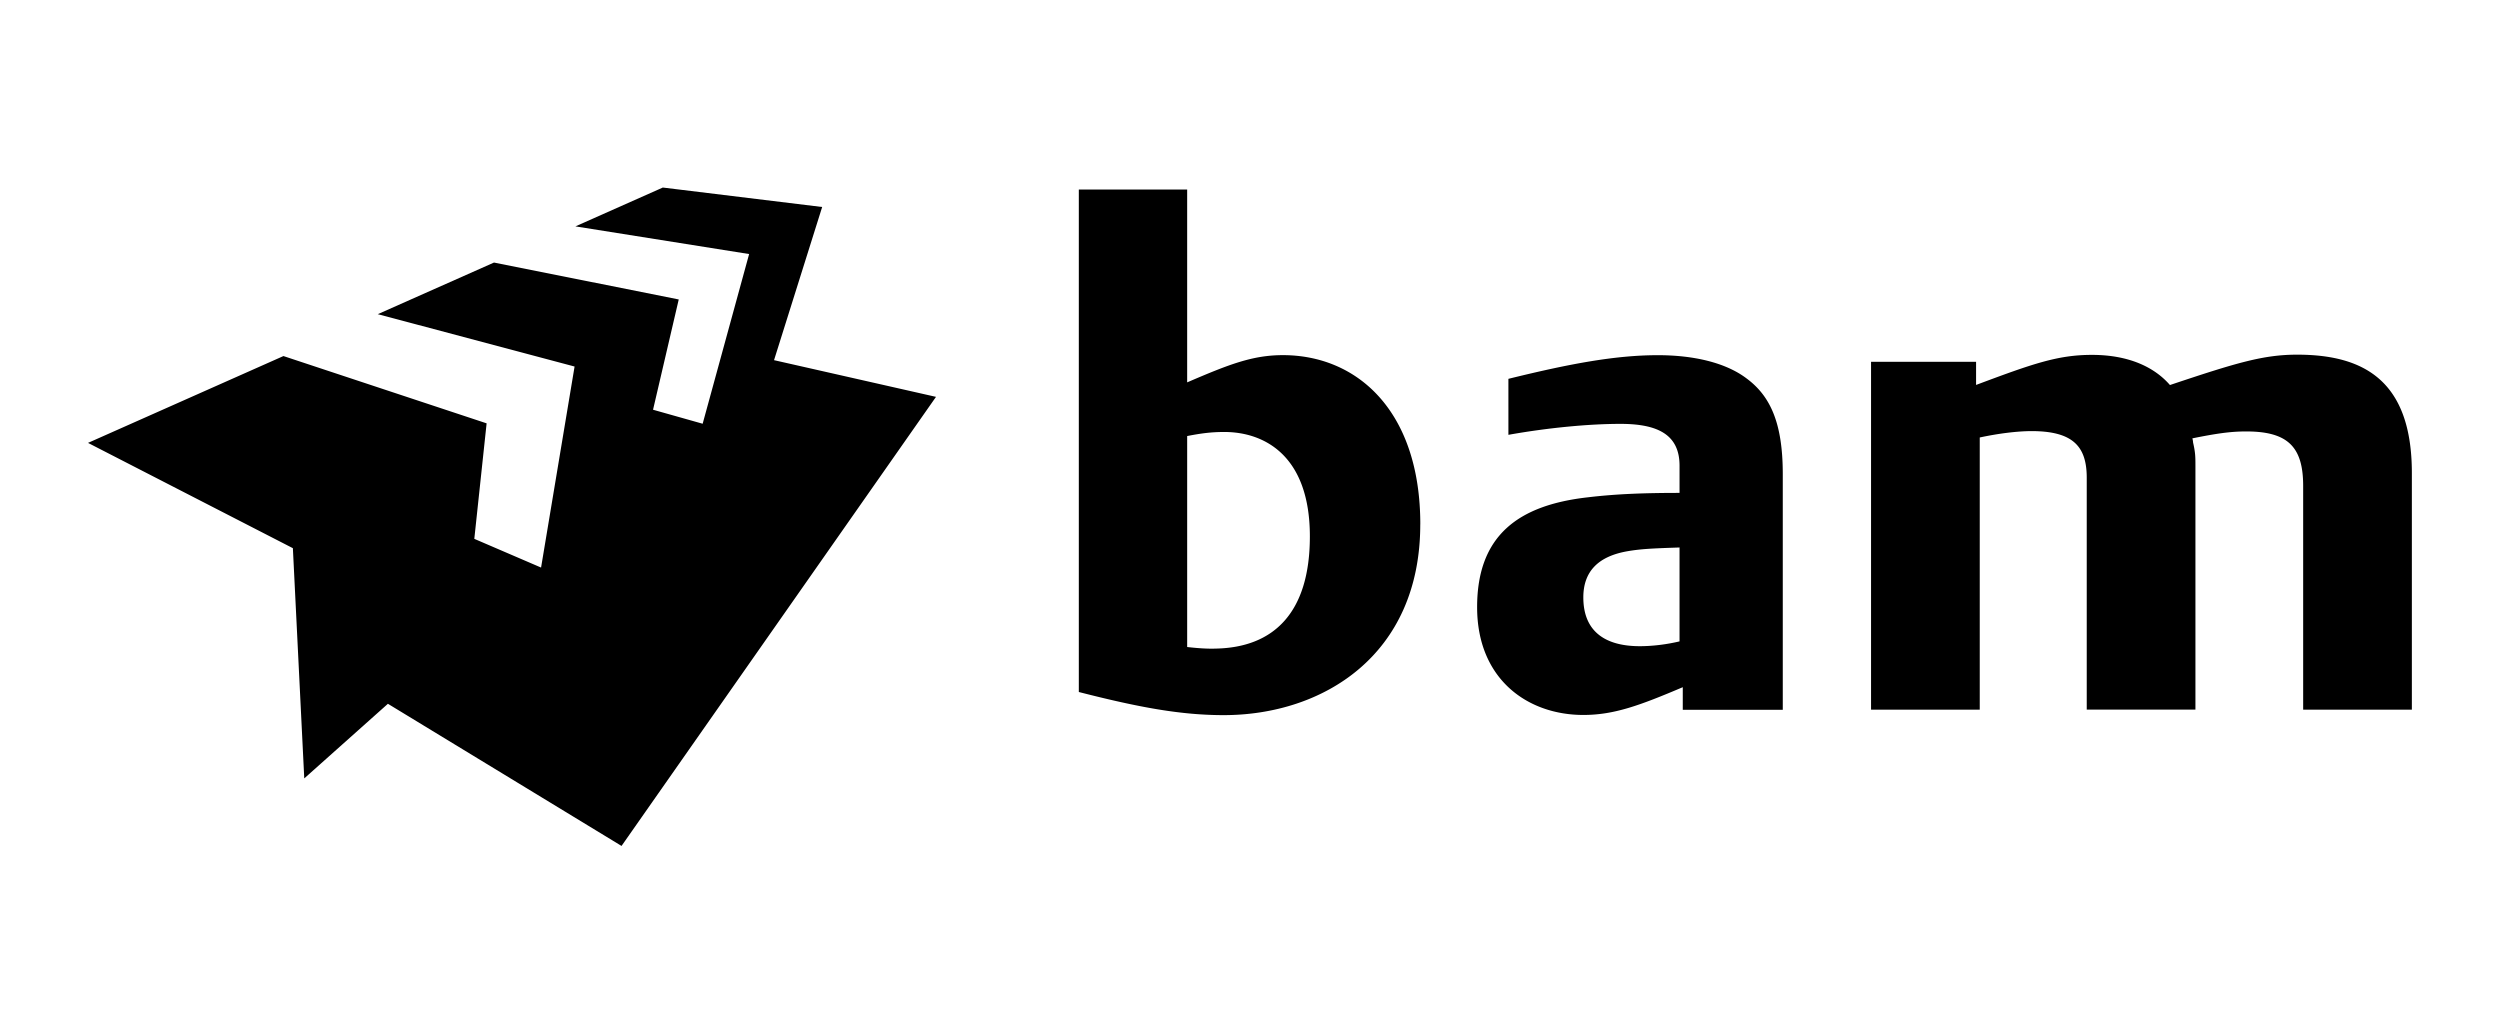 <svg xmlns="http://www.w3.org/2000/svg" viewBox="0 0 572.94 236.86"><path d="M526.47 81.28c-7.71 0-13.83 1.82-29.17 6.96-3.57-4.11-9.45-6.91-17.88-6.91-7.77 0-13.51 2-26.55 6.89v-5.31H428.8v79.73h24.91v-62.38c4.34-.93 8.64-1.46 11.94-1.46 9.46.02 12.58 3.54 12.58 10.68v53.15h24.91v-55.94c0-2.13-.03-3.04-.54-5.27a4.44 4.44 0 0 0-.16-.96c5.54-1.12 8.64-1.55 11.91-1.58 9.92-.11 13.48 3.45 13.48 12.47v51.29h24.91V108.4c0-21.3-11.14-27.12-26.29-27.12M384.9 125.47c-6.16.21-8.84.32-12.04.88-6.59 1.18-10 4.61-10 10.56 0 8.12 5.4 11.18 12.93 11.18 3.04 0 6.24-.42 9.12-1.1v-21.53Zm.75 37.2v-5.18c-9.79 4.15-15.7 6.36-22.79 6.36-12.77 0-24.34-8.18-24.34-24.71s9.57-23.39 25.39-25.17c6.66-.8 13.4-1.01 21-1.01v-6.24c0-7.04-4.87-9.58-13.54-9.58-7.18 0-16.56.88-25.68 2.51V86.82c14.14-3.49 24.58-5.42 34.25-5.42 8.21 0 15.56 1.7 20.36 5.35 5.46 4.05 8.27 10.26 8.27 21.91v54.01h-22.92Zm-85.46-39.74c0-18.77-10.68-23.93-19.59-23.93-3.04 0-5.34.31-8.53.93v48.35c2.57.29 4.61.43 6.63.36 13.09-.28 21.49-8.08 21.49-25.71m25.3-2.75c0 30.04-22.38 43.71-45.04 43.71-9.87 0-19.5-1.79-33.21-5.3V43.44h24.83v44.19c9.59-4.12 14.98-6.24 21.94-6.24 16.98 0 31.49 12.72 31.49 38.78M177.39 82.54l11.03-35.1-36.52-4.46-20.03 8.9 39.81 6.34-10.65 38.89-11.37-3.21 5.89-25.27-42.34-8.46L86.58 72l45.1 12-7.68 46.07-15.3-6.58 2.82-26.47L64.96 81.6l-44.79 19.9 46.95 24.13 2.61 52.76 19.17-17.1 53.54 32.58 72.07-102.92-37.12-8.41z"/></svg>